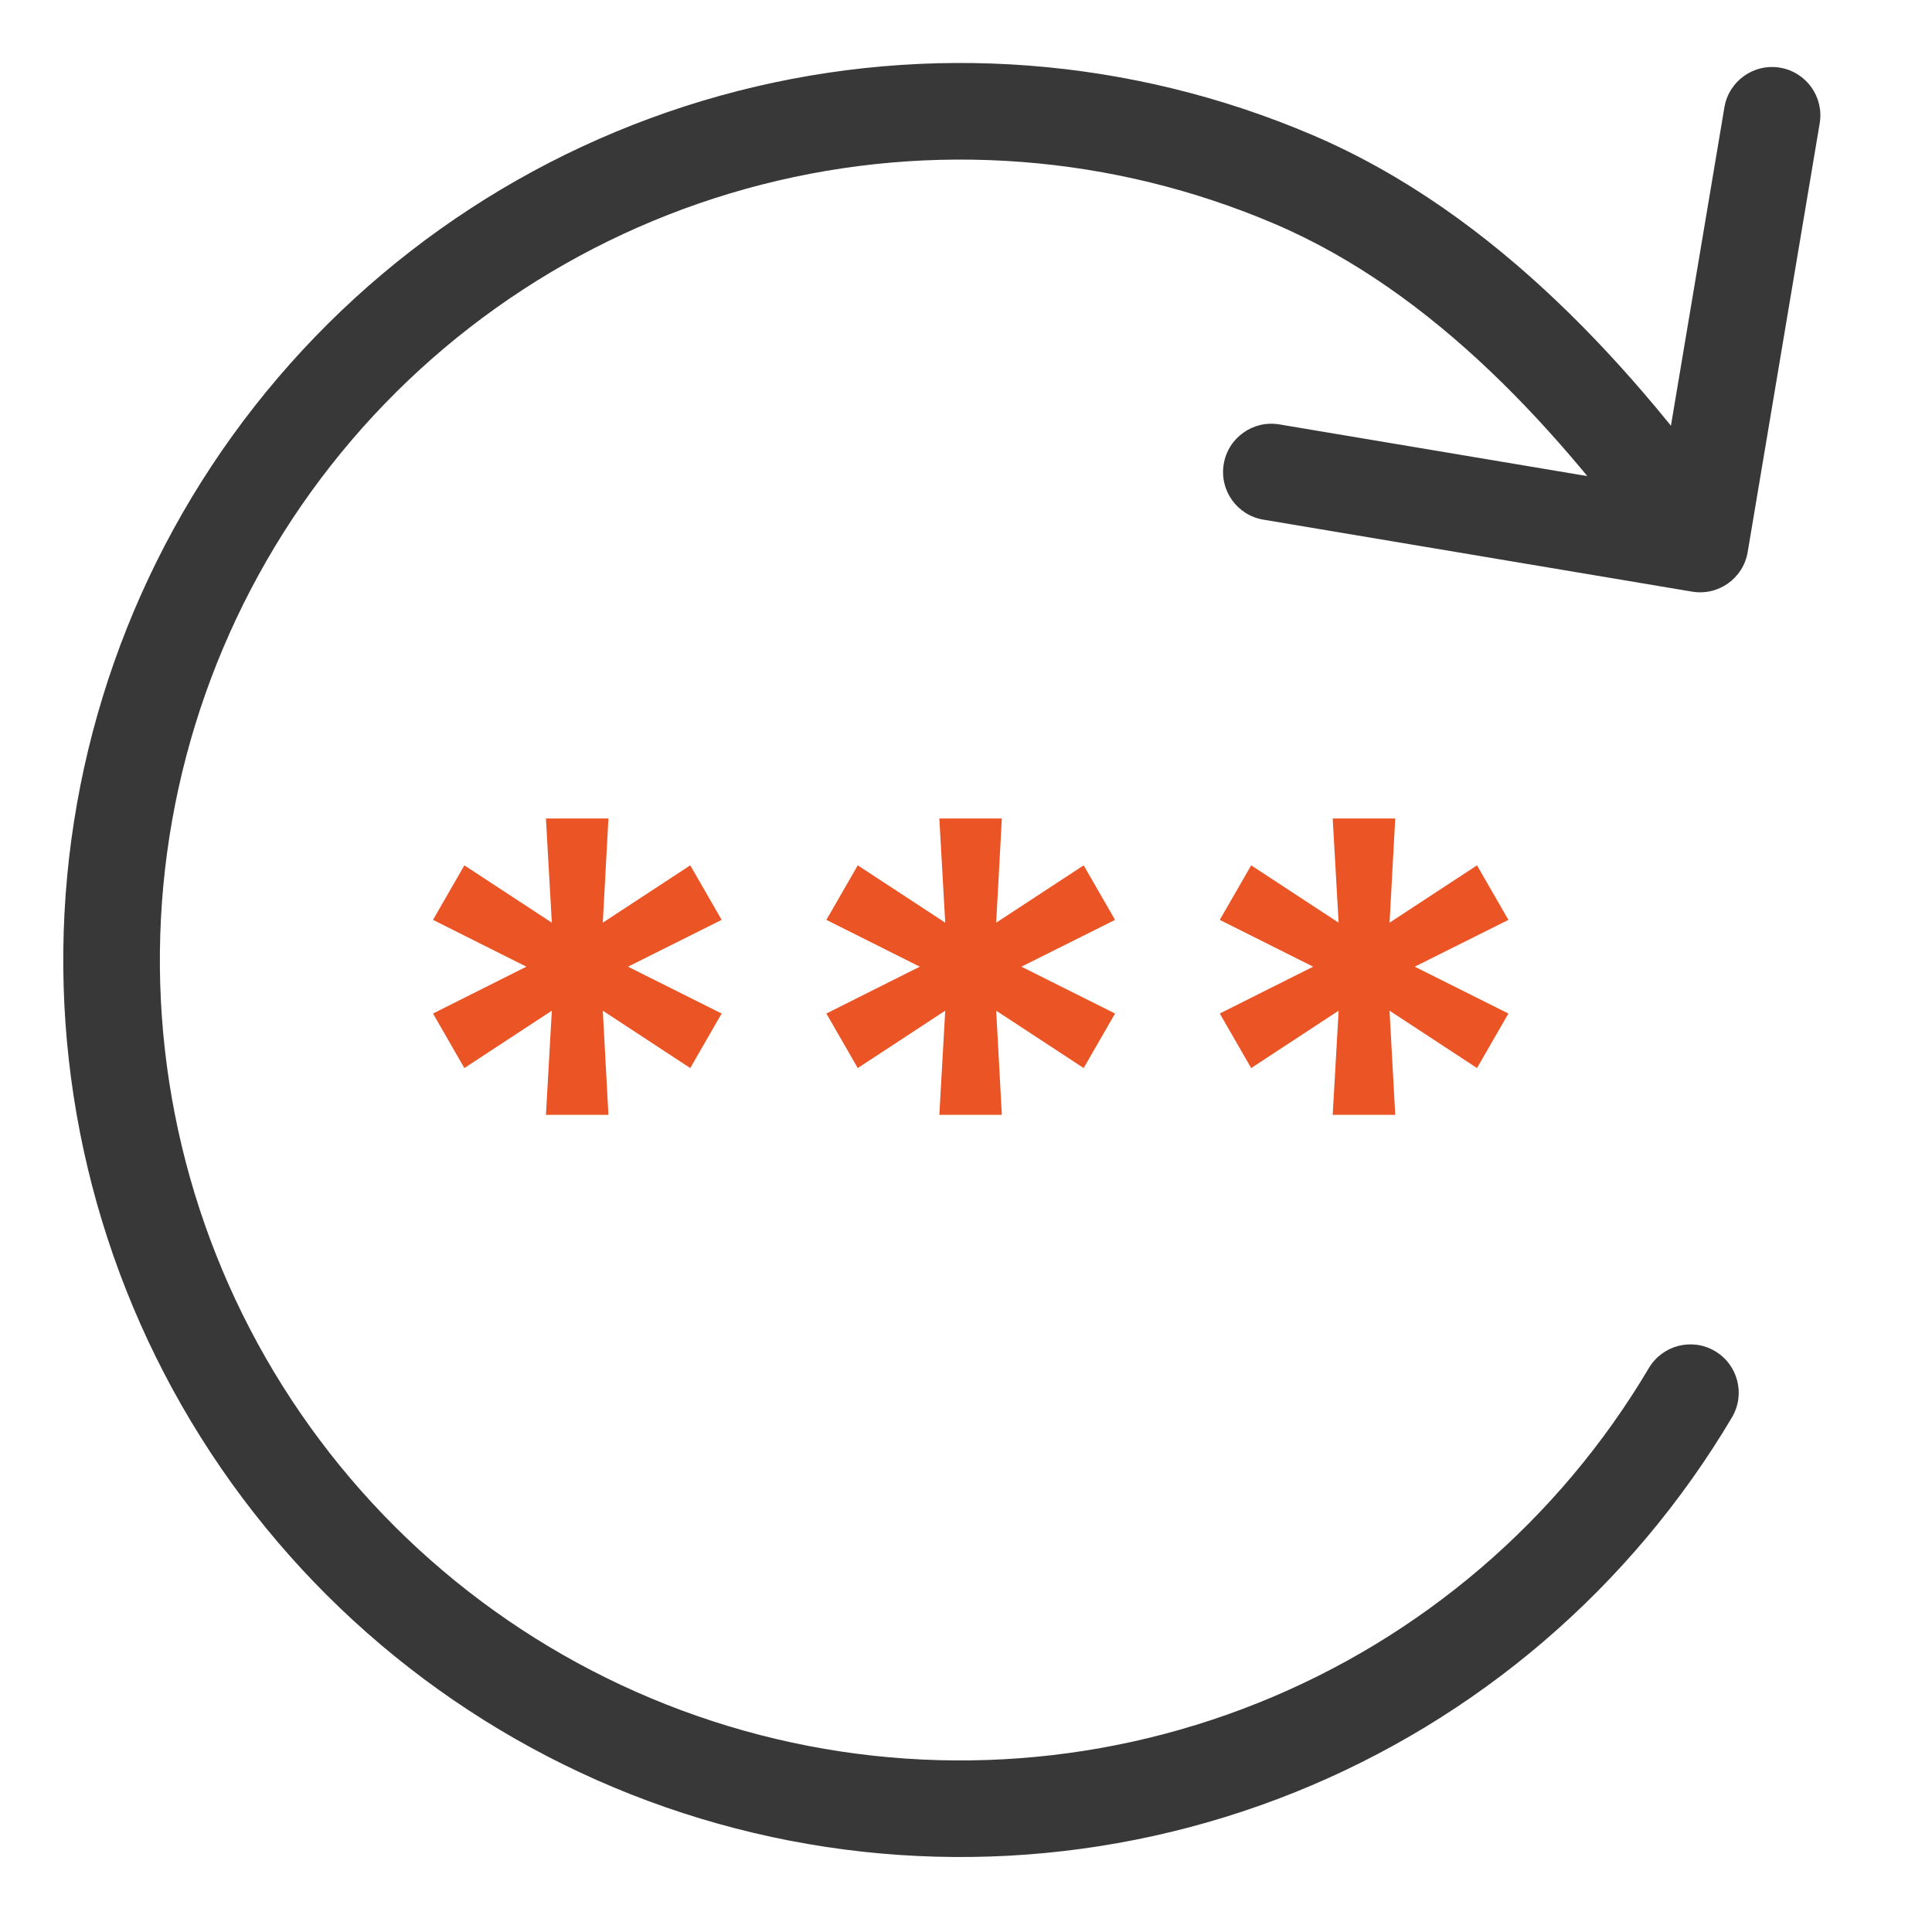 <svg width="40" height="40" viewBox="0 0 40 40" fill="none" xmlns="http://www.w3.org/2000/svg">
<path d="M35.032 12.249C35.577 12.341 36.093 11.974 36.184 11.429L37.675 2.553C37.766 2.009 37.399 1.493 36.854 1.401C36.309 1.31 35.794 1.677 35.702 2.222L34.377 10.111L26.488 8.787C25.943 8.695 25.427 9.063 25.336 9.607C25.244 10.152 25.612 10.668 26.157 10.759L35.032 12.249ZM26.79 3.719L27.183 2.8L26.79 3.719ZM15.526 2.852L15.279 1.883L15.279 1.883L15.526 2.852ZM6.063 9.021L6.849 9.639L6.849 9.639L6.063 9.021ZM2.311 19.677L3.311 19.688L2.311 19.677ZM5.82 30.414L5.02 31.014L5.02 31.014L5.82 30.414ZM26.421 36.186L26.793 37.114L26.793 37.114L26.421 36.186ZM35.859 29.344C36.14 28.869 35.983 28.255 35.508 27.974C35.033 27.692 34.42 27.849 34.138 28.324L35.859 29.344ZM36.012 10.683C33.891 7.706 30.998 4.431 27.183 2.8L26.397 4.638C29.695 6.049 32.323 8.951 34.383 11.844L36.012 10.683ZM27.183 2.8C23.424 1.192 19.239 0.87 15.279 1.883L15.774 3.821C19.308 2.917 23.042 3.204 26.397 4.638L27.183 2.8ZM15.279 1.883C11.318 2.897 7.802 5.189 5.277 8.404L6.849 9.639C9.103 6.77 12.24 4.725 15.774 3.821L15.279 1.883ZM5.277 8.404C2.751 11.618 1.357 15.577 1.311 19.665L3.311 19.688C3.352 16.04 4.596 12.508 6.849 9.639L5.277 8.404ZM1.311 19.665C1.264 23.753 2.568 27.742 5.02 31.014L6.62 29.814C4.432 26.895 3.269 23.336 3.311 19.688L1.311 19.665ZM5.02 31.014C7.472 34.285 10.934 36.656 14.871 37.759L15.411 35.834C11.898 34.849 8.808 32.734 6.62 29.814L5.02 31.014ZM14.871 37.759C18.808 38.862 22.999 38.635 26.793 37.114L26.049 35.257C22.663 36.615 18.924 36.818 15.411 35.834L14.871 37.759ZM26.793 37.114C30.588 35.592 33.774 32.861 35.859 29.344L34.138 28.324C32.278 31.463 29.435 33.9 26.049 35.257L26.793 37.114Z" fill="#383838"/>
<path d="M11.303 23.082L11.425 20.925L9.614 22.113L8.965 20.984L10.898 20.014L8.965 19.045L9.614 17.916L11.425 19.103L11.303 16.946H12.597L12.48 19.103L14.291 17.916L14.941 19.045L13.002 20.014L14.941 20.984L14.291 22.113L12.48 20.925L12.597 23.082H11.303ZM19.448 23.082L19.57 20.925L17.759 22.113L17.109 20.984L19.043 20.014L17.109 19.045L17.759 17.916L19.57 19.103L19.448 16.946H20.742L20.625 19.103L22.436 17.916L23.086 19.045L21.147 20.014L23.086 20.984L22.436 22.113L20.625 20.925L20.742 23.082H19.448ZM27.592 23.082L27.715 20.925L25.904 22.113L25.254 20.984L27.187 20.014L25.254 19.045L25.904 17.916L27.715 19.103L27.592 16.946H28.887L28.769 19.103L30.58 17.916L31.23 19.045L29.291 20.014L31.23 20.984L30.58 22.113L28.769 20.925L28.887 23.082H27.592Z" fill="#EB5424"/>
</svg>
